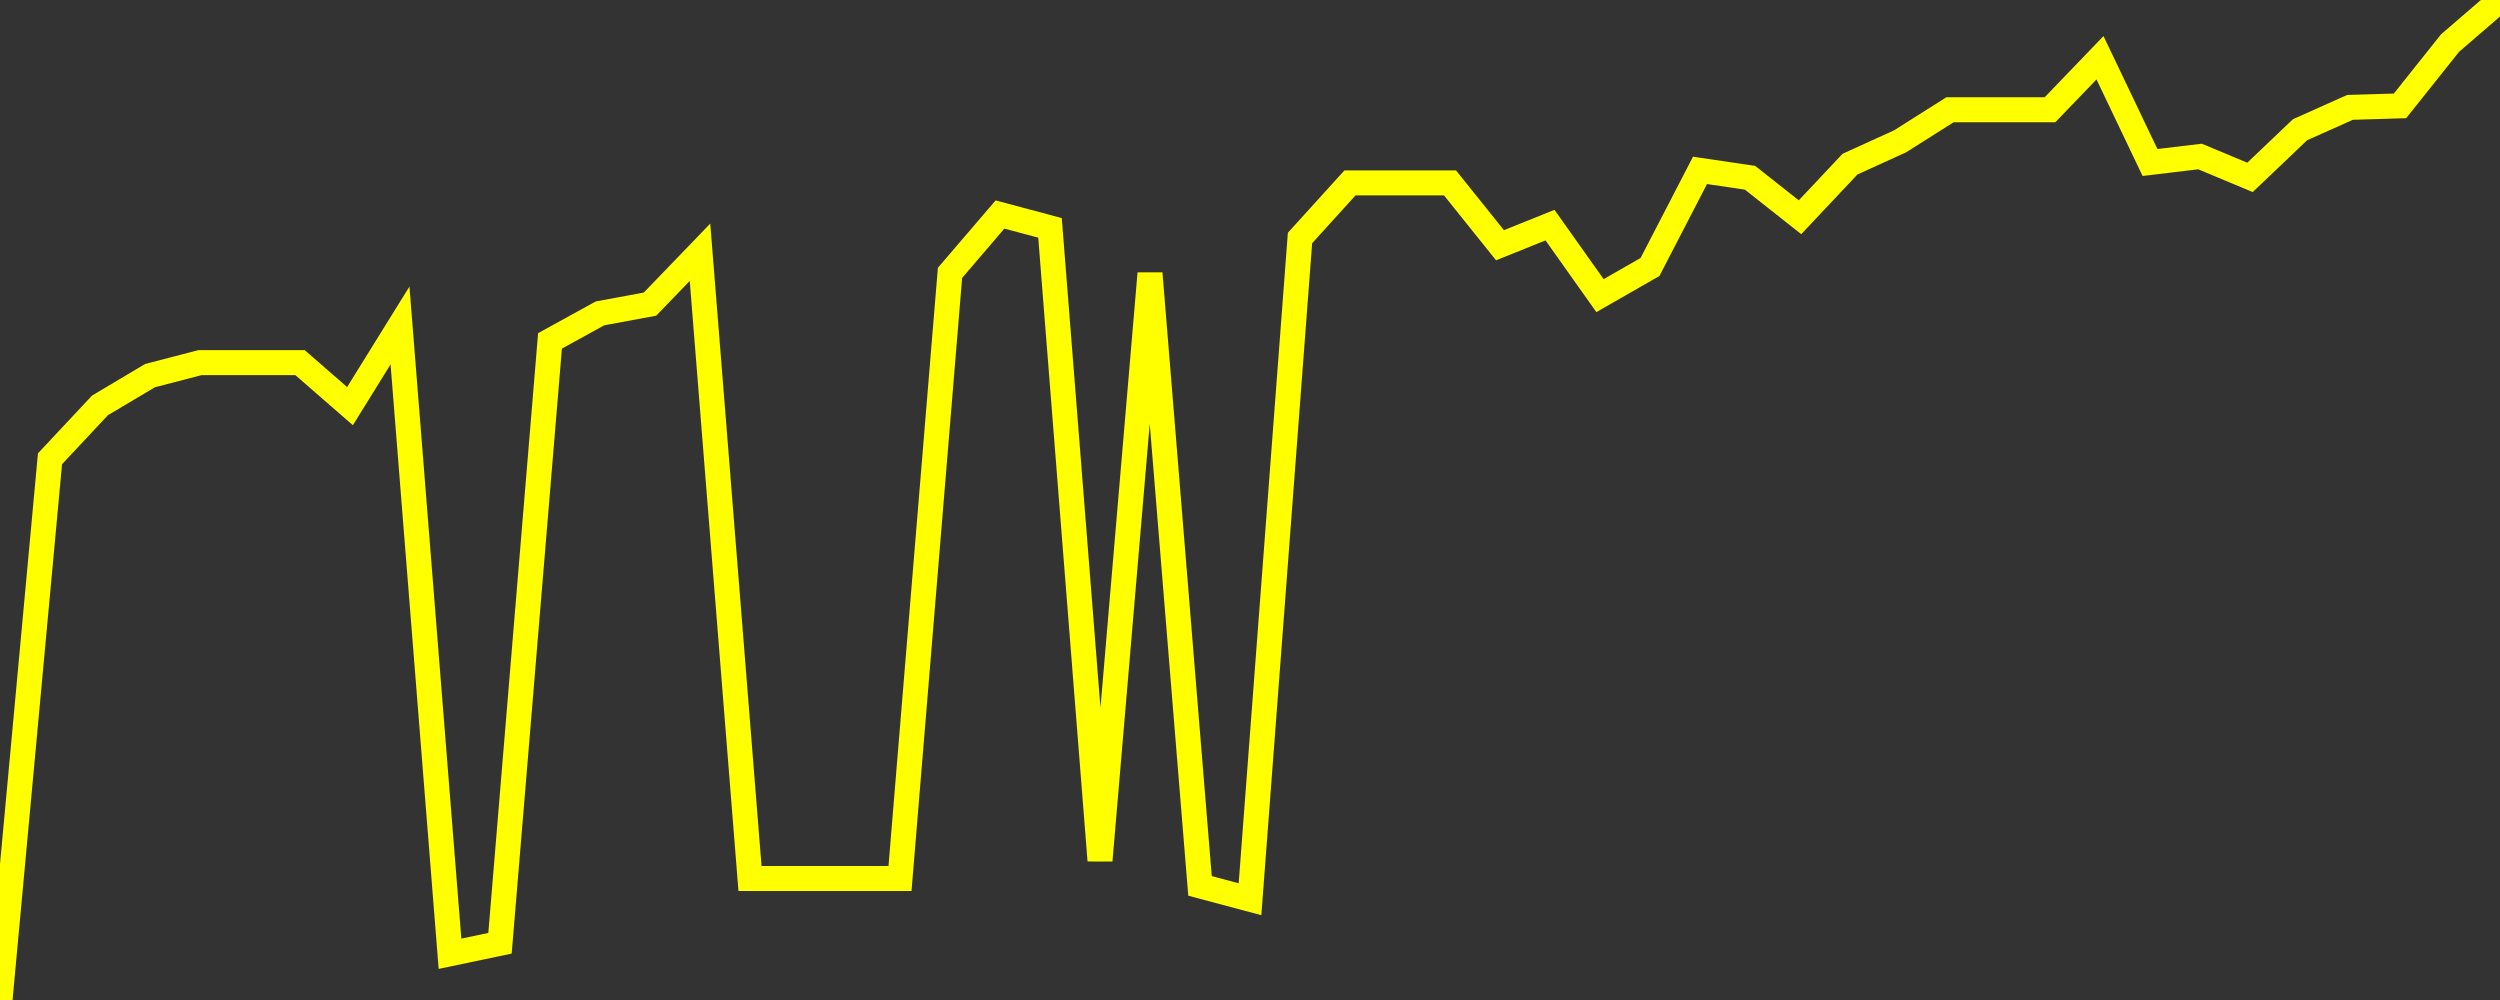 <?xml version="1.0" encoding="UTF-8" standalone="no"?>
<!DOCTYPE svg PUBLIC "-//W3C//DTD SVG 1.1//EN" "http://www.w3.org/Graphics/SVG/1.1/DTD/svg11.dtd">
<svg xmlns:xlink="http://www.w3.org/1999/xlink" viewBox="0 0 200 80" height="80px" version="1.1" width="200px" x="0px" y="0px" xmlns="http://www.w3.org/2000/svg">
  <rect x="0" y="0" width="200" height="80" fill="#333333" stroke="none"/>
  <defs>
    <clipPath id="clip-1748690942">
      <rect height="80" width="200" x="0" y="0"/>
    </clipPath>
  </defs>
  <style>

  .path {
  }
  
  @keyframes dash {
    from {
      stroke-dashoffset: 3000;
    }
    to {
      stroke-dashoffset: 4000;
    }
  }
  </style>
  <rect height="80" style="fill:rgb(255,255,255);fill-opacity:0;stroke:none;" width="200" x="0" y="0"/>
  <rect height="80" style="fill:rgb(255,255,255);fill-opacity:0;stroke:none;" width="200" x="0" y="0"/>
  <polyline  class="path" style="fill:none;stroke:rgb(255,255,0);stroke-width:2;stroke-miterlimit:10;stroke-linecap:round;" points = "0,80 4,36.7 8,32.43 12,30.05 16,29.01 20,29.01 24,29.01 28,32.49 32,26.04 36,76.3 40,75.46 44,27.27 48,25.07 52,24.33 56,20.18 60,70.28 64,70.28 68,70.28 72,70.28 76,21.83 80,17.16 84,18.23 88,68.84 92,21.87 96,70.87 100,71.94 104,19.04 108,14.63 112,14.63 116,14.63 120,19.62 124,18.01 128,23.65 132,21.36 136,13.63 140,14.22 144,17.38 148,13.13 152,11.31 156,8.78 160,8.78 164,8.78 168,4.62 172,13 176,12.52 180,14.19 184,10.38 188,8.59 192,8.47 196,3.45 200,0"/>

  <!--Generated in 0.19651913642883s @ 1748743256 - ADWHIT.com -->
  <!-- 
  minVal: 10.5836
  maxVal: 11.1953
  -->
</svg>